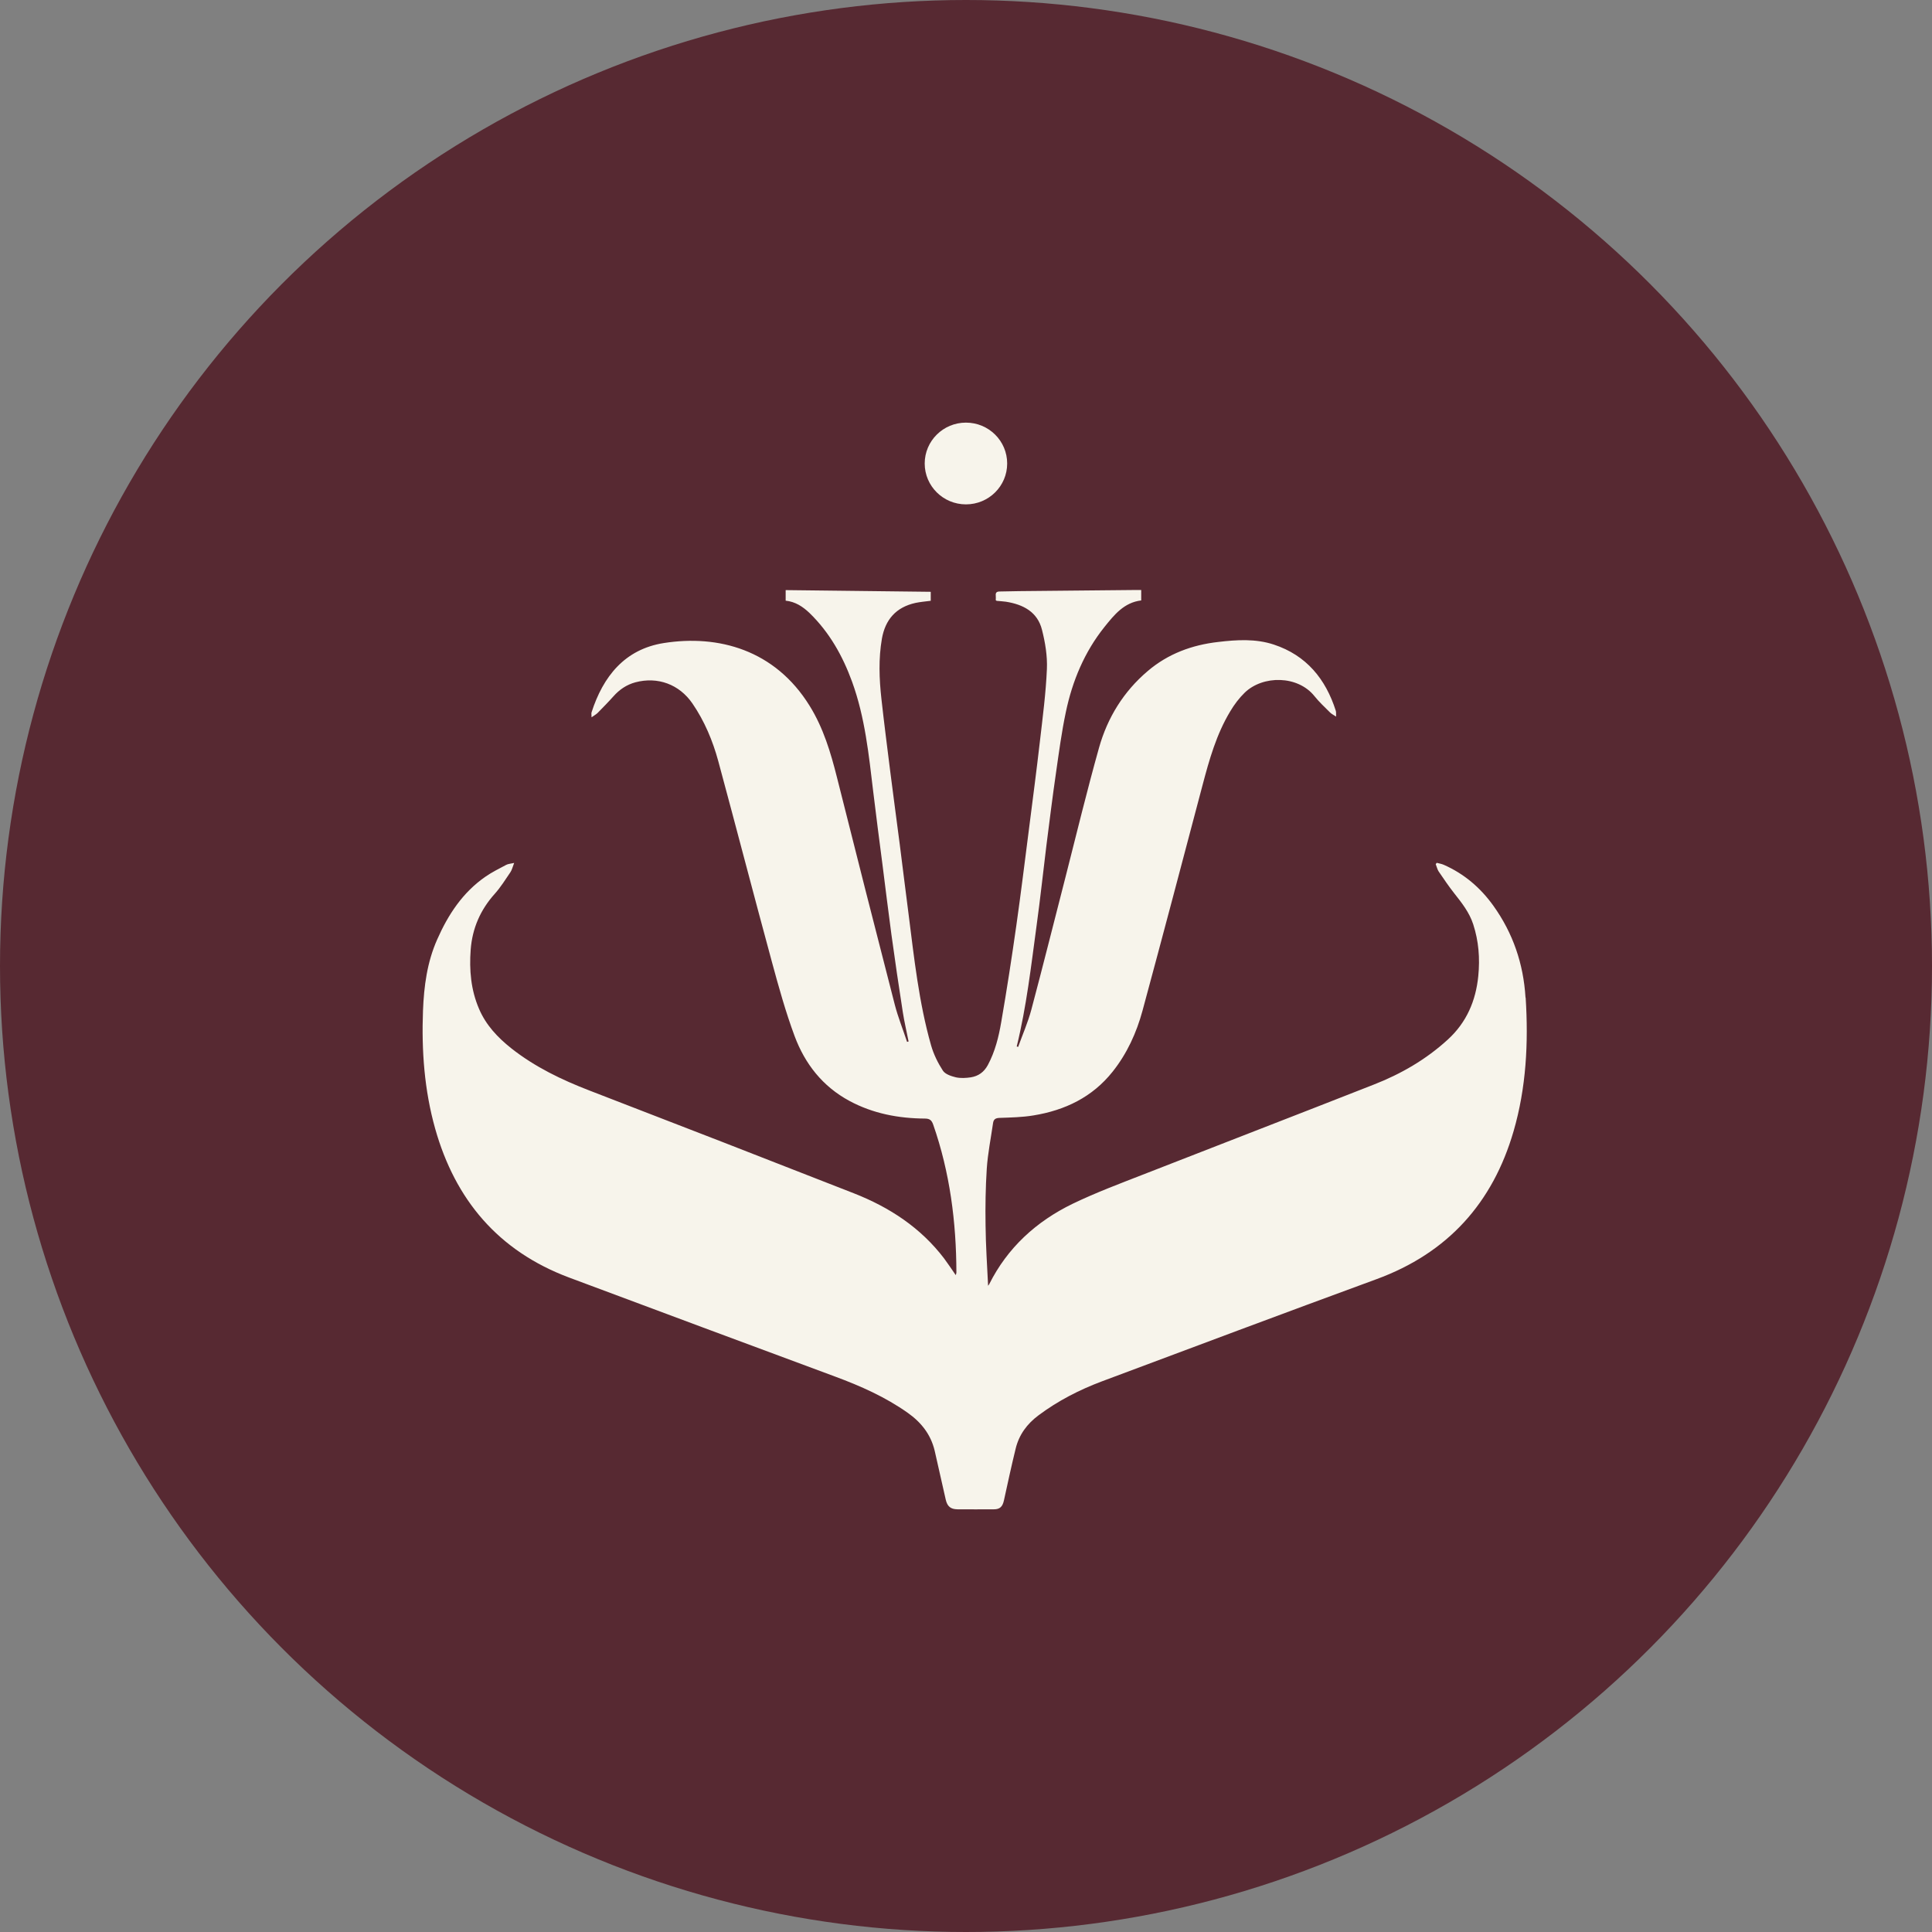 <?xml version="1.0" encoding="UTF-8"?> <svg xmlns="http://www.w3.org/2000/svg" width="32" height="32" viewBox="0 0 32 32" fill="none"><rect x="0" y="0" width="32" height="32" fill="#808080" stroke="none"/> <g clip-path="url(#clip0_690_839)"> <circle cx="16" cy="16" r="16" fill="#572932"></circle> <path d="M25.267 16.52C25.233 15.964 25.06 15.456 24.735 15.002C24.522 14.705 24.253 14.474 23.916 14.325C23.879 14.308 23.837 14.302 23.797 14.291C23.791 14.299 23.786 14.305 23.78 14.313C23.796 14.351 23.805 14.396 23.826 14.43C23.91 14.553 23.994 14.678 24.086 14.795C24.211 14.953 24.337 15.112 24.401 15.309C24.492 15.589 24.514 15.873 24.485 16.166C24.444 16.577 24.291 16.934 23.982 17.217C23.622 17.547 23.206 17.788 22.752 17.965C21.491 18.461 20.224 18.949 18.962 19.443C18.56 19.6 18.155 19.751 17.767 19.938C17.163 20.231 16.687 20.666 16.384 21.271C16.379 21.281 16.372 21.287 16.366 21.296C16.35 20.959 16.327 20.626 16.324 20.294C16.319 19.982 16.324 19.668 16.344 19.357C16.361 19.104 16.412 18.853 16.448 18.602C16.457 18.541 16.486 18.519 16.553 18.516C16.741 18.509 16.93 18.506 17.117 18.475C17.64 18.39 18.093 18.172 18.428 17.751C18.667 17.451 18.824 17.106 18.923 16.742C19.26 15.498 19.588 14.253 19.917 13.008C20.029 12.583 20.148 12.161 20.376 11.783C20.443 11.67 20.524 11.562 20.617 11.472C20.918 11.182 21.497 11.184 21.773 11.532C21.849 11.627 21.941 11.712 22.028 11.799C22.052 11.824 22.087 11.841 22.13 11.869C22.128 11.824 22.132 11.796 22.125 11.773C21.958 11.247 21.638 10.854 21.098 10.676C20.798 10.577 20.486 10.596 20.177 10.633C19.744 10.682 19.347 10.828 19.012 11.113C18.61 11.453 18.343 11.887 18.203 12.386C18.005 13.092 17.832 13.805 17.651 14.516C17.461 15.253 17.277 15.992 17.081 16.728C17.025 16.936 16.937 17.136 16.864 17.34L16.84 17.333C17.002 16.674 17.078 16.001 17.169 15.332C17.23 14.89 17.277 14.445 17.332 14.002C17.384 13.597 17.433 13.194 17.492 12.791C17.54 12.457 17.584 12.123 17.654 11.793C17.762 11.279 17.961 10.8 18.293 10.385C18.455 10.183 18.618 9.979 18.902 9.945V9.772C18.872 9.772 18.849 9.772 18.826 9.772C18.177 9.778 17.528 9.785 16.878 9.791C16.772 9.791 16.665 9.797 16.559 9.797C16.51 9.797 16.488 9.814 16.493 9.863C16.496 9.891 16.493 9.92 16.493 9.942C16.505 9.949 16.507 9.952 16.51 9.952C16.559 9.957 16.611 9.959 16.659 9.966C16.946 10.011 17.185 10.134 17.259 10.433C17.312 10.642 17.349 10.865 17.34 11.079C17.323 11.481 17.27 11.881 17.224 12.28C17.168 12.766 17.104 13.252 17.042 13.739C16.974 14.268 16.909 14.799 16.834 15.327C16.758 15.861 16.676 16.395 16.584 16.926C16.542 17.173 16.482 17.417 16.361 17.642C16.297 17.759 16.204 17.824 16.08 17.844C15.999 17.856 15.912 17.861 15.833 17.844C15.755 17.825 15.656 17.793 15.617 17.733C15.534 17.605 15.464 17.462 15.422 17.316C15.219 16.603 15.141 15.867 15.048 15.135C14.998 14.75 14.951 14.365 14.902 13.98C14.851 13.586 14.798 13.194 14.748 12.8C14.697 12.392 14.644 11.983 14.599 11.575C14.562 11.242 14.55 10.91 14.607 10.579C14.663 10.262 14.841 10.057 15.164 9.986C15.246 9.969 15.33 9.962 15.416 9.951V9.802C14.612 9.792 13.812 9.783 13.013 9.774V9.949C13.173 9.966 13.295 10.046 13.407 10.152C13.739 10.474 13.957 10.864 14.113 11.291C14.328 11.883 14.39 12.501 14.464 13.118C14.512 13.515 14.563 13.911 14.615 14.308C14.664 14.699 14.713 15.09 14.765 15.481C14.824 15.909 14.886 16.335 14.953 16.762C14.978 16.925 15.017 17.086 15.049 17.25C15.041 17.253 15.034 17.254 15.024 17.257C14.956 17.051 14.874 16.848 14.82 16.639C14.497 15.386 14.178 14.131 13.863 12.877C13.759 12.463 13.637 12.056 13.409 11.689C12.836 10.764 11.9 10.508 10.994 10.651C10.348 10.753 9.989 11.204 9.798 11.799C9.792 11.818 9.798 11.841 9.798 11.881C9.843 11.849 9.874 11.832 9.898 11.809C9.986 11.719 10.075 11.629 10.159 11.535C10.259 11.422 10.377 11.341 10.525 11.301C10.893 11.204 11.25 11.333 11.469 11.652C11.669 11.944 11.805 12.269 11.897 12.607C12.197 13.716 12.485 14.827 12.786 15.935C12.898 16.348 13.013 16.762 13.162 17.163C13.333 17.62 13.623 17.994 14.07 18.235C14.461 18.445 14.882 18.524 15.319 18.527C15.399 18.527 15.431 18.555 15.456 18.625C15.734 19.421 15.839 20.242 15.841 21.079C15.841 21.091 15.835 21.102 15.83 21.12C15.763 21.023 15.704 20.933 15.639 20.846C15.251 20.335 14.734 19.997 14.143 19.765C12.687 19.194 11.228 18.627 9.767 18.064C9.303 17.885 8.861 17.673 8.468 17.363C8.242 17.183 8.049 16.979 7.934 16.709C7.799 16.395 7.771 16.066 7.796 15.729C7.823 15.376 7.956 15.07 8.195 14.804C8.293 14.694 8.37 14.57 8.453 14.448C8.479 14.41 8.49 14.361 8.516 14.293C8.454 14.307 8.416 14.308 8.384 14.325C8.268 14.387 8.149 14.445 8.04 14.521C7.663 14.782 7.422 15.15 7.241 15.561C7.074 15.937 7.022 16.334 7.006 16.74C6.981 17.4 7.028 18.056 7.208 18.695C7.54 19.872 8.253 20.72 9.423 21.159C10.891 21.708 12.361 22.255 13.831 22.8C14.255 22.957 14.663 23.138 15.034 23.4C15.26 23.56 15.417 23.76 15.481 24.028C15.543 24.297 15.602 24.568 15.664 24.837C15.69 24.951 15.745 24.998 15.861 24.999C16.061 25.001 16.262 24.999 16.462 24.999C16.563 24.999 16.605 24.954 16.628 24.853C16.691 24.565 16.753 24.277 16.823 23.992C16.879 23.763 17.011 23.583 17.204 23.44C17.525 23.201 17.877 23.02 18.25 22.88C19.765 22.313 21.278 21.745 22.797 21.188C23.982 20.754 24.725 19.923 25.07 18.735C25.279 18.015 25.317 17.274 25.27 16.528L25.267 16.52Z" fill="#F7F4EB"></path> <path d="M15.999 8.354C16.377 8.354 16.682 8.051 16.682 7.677C16.682 7.303 16.377 7 15.999 7C15.622 7 15.316 7.303 15.316 7.677C15.316 8.051 15.622 8.354 15.999 8.354Z" fill="#F7F4EB"></path> </g> <defs> <clipPath id="clip0_690_839"> <rect width="32" height="32" fill="white"></rect> </clipPath> </defs> </svg> 